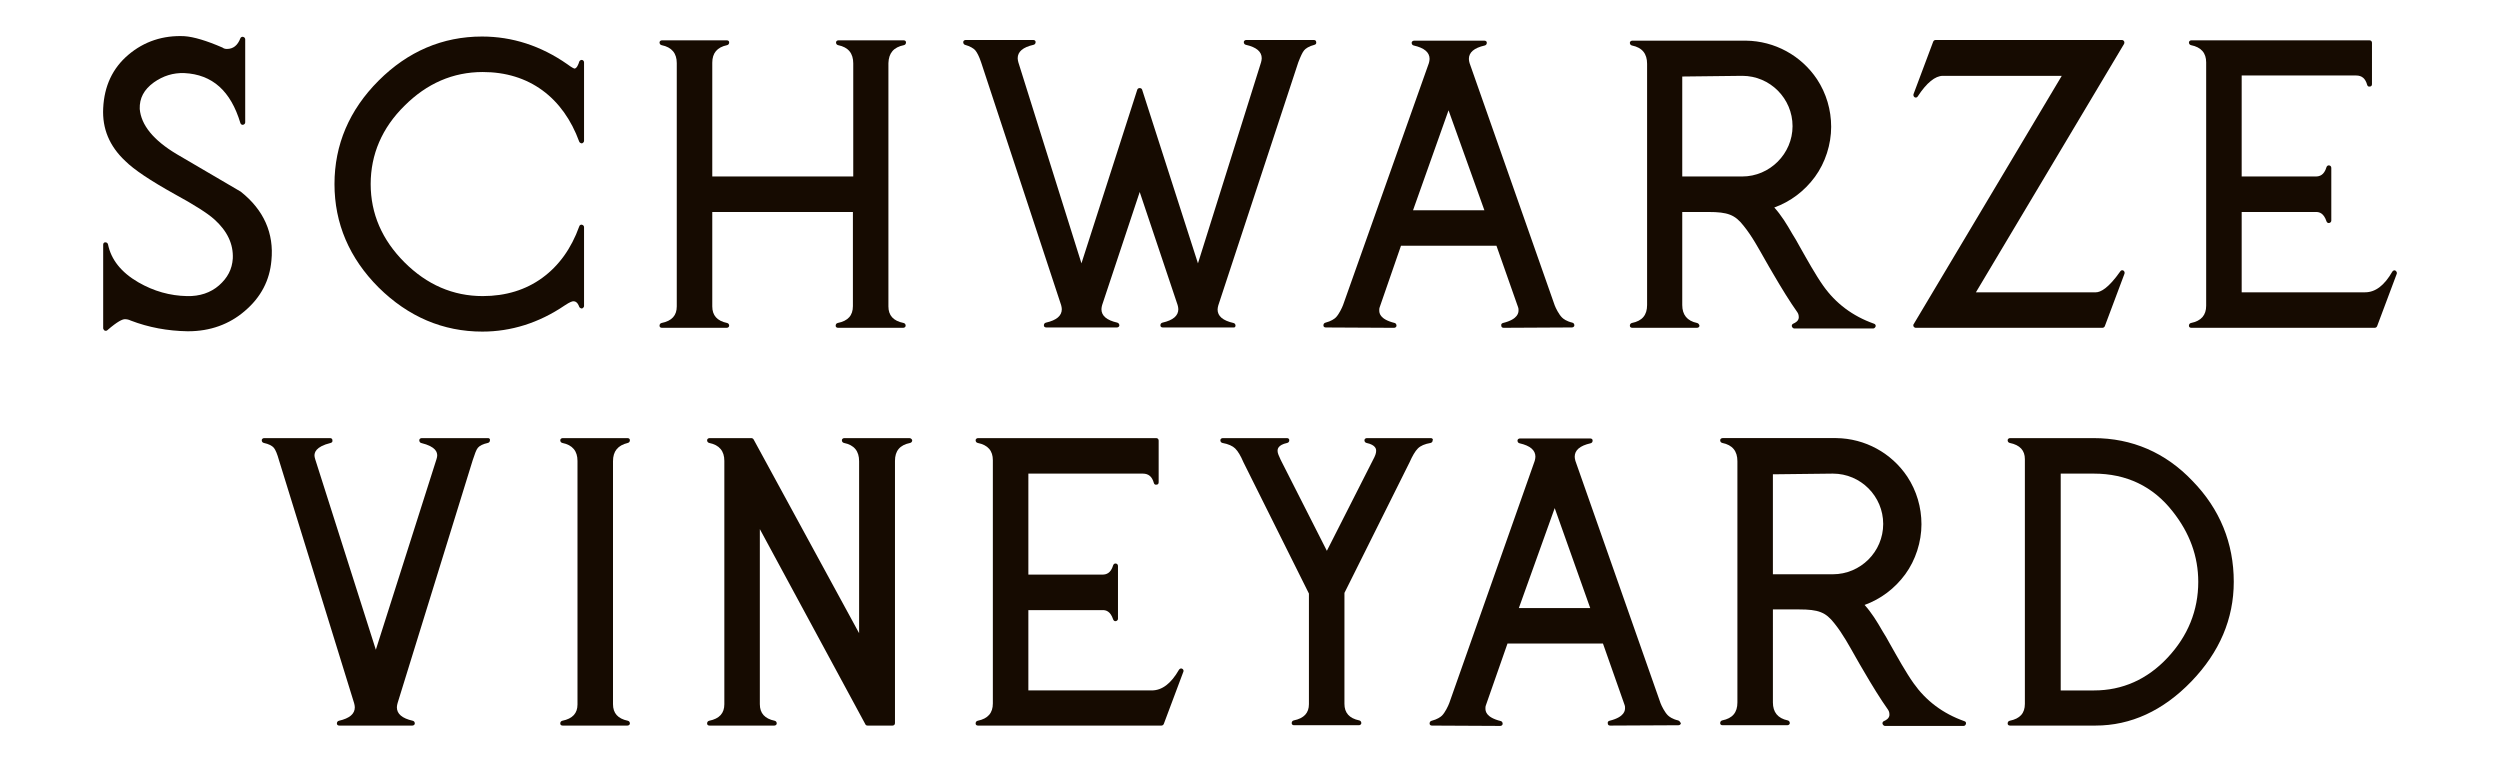 <?xml version="1.0" encoding="utf-8"?>
<!DOCTYPE svg PUBLIC "-//W3C//DTD SVG 1.1//EN" "http://www.w3.org/Graphics/SVG/1.1/DTD/svg11.dtd">
<svg version="1.1" id="" xmlns="http://www.w3.org/2000/svg" xmlns:xlink="http://www.w3.org/1999/xlink" x="0px" y="0px"
	 width="300px" height="91px" viewBox="0 0 300 91" enable-background="new 0 0 300 91" xml:space="preserve">
<path fill="#160B01" d="M287.451,32.471c-0.124-0.083-0.289,0-0.372,0.124c-0.951,1.654-2.026,2.481-3.268,2.481h-14.809v-9.638
	h8.935c0.373,0,0.91,0.124,1.241,1.117c0.041,0.124,0.165,0.248,0.331,0.207c0.165-0.042,0.248-0.166,0.248-0.29v-6.329
	c0-0.166-0.124-0.29-0.248-0.29c-0.166-0.042-0.29,0.083-0.331,0.207c-0.29,0.993-0.868,1.117-1.282,1.117h-8.894V9.059h13.733
	c0.703,0,1.116,0.372,1.323,1.117c0.042,0.166,0.165,0.249,0.331,0.207c0.165,0,0.248-0.124,0.248-0.29V5.129
	c0-0.165-0.124-0.29-0.289-0.29h-21.386c-0.165,0-0.29,0.125-0.29,0.249c0,0.165,0.084,0.29,0.249,0.331
	c1.241,0.249,1.819,0.952,1.819,2.068v29.203c0,1.117-0.578,1.82-1.819,2.068c-0.165,0.041-0.249,0.166-0.249,0.331
	c0,0.165,0.125,0.248,0.29,0.248h22.006c0.124,0,0.248-0.083,0.29-0.207l2.357-6.287C287.658,32.719,287.575,32.553,287.451,32.471z
	"/>
<path fill="#160B01" d="M229.625,39.171c0.041,0.083,0.166,0.166,0.248,0.166h22.42c0.123,0,0.248-0.083,0.289-0.207l2.357-6.287
	c0.041-0.124,0-0.29-0.124-0.372c-0.124-0.083-0.29-0.042-0.372,0.083c-1.447,2.068-2.399,2.523-2.938,2.523h-14.395l17.787-29.823
	c0.041-0.083,0.041-0.207,0-0.289c-0.041-0.083-0.166-0.166-0.248-0.166h-22.378c-0.124,0-0.249,0.083-0.29,0.207l-2.357,6.288
	c-0.041,0.124,0,0.29,0.124,0.372s0.29,0.042,0.372-0.083c1.076-1.655,2.109-2.482,3.02-2.482h14.271l-17.786,29.823
	C229.584,38.964,229.584,39.089,229.625,39.171z"/>
<path fill="#160B01" d="M203.648,38.758c-1.199-0.248-1.778-0.993-1.778-2.151V25.438h3.144c2.316,0,3.186,0.331,4.219,1.655
	c1.034,1.282,1.779,2.688,2.606,4.136c0.29,0.497,0.579,1.034,0.909,1.572c1.035,1.779,2.027,3.392,2.938,4.674
	c0.166,0.248,0.166,0.455,0.166,0.662c-0.042,0.373-0.373,0.579-0.662,0.703c-0.125,0.042-0.207,0.207-0.166,0.331
	s0.166,0.248,0.289,0.248h9.473c0.125,0,0.248-0.124,0.29-0.248c0.041-0.124-0.042-0.29-0.207-0.331
	c-2.564-0.91-4.591-2.44-6.081-4.55c-0.909-1.282-1.943-3.144-2.854-4.757c-0.289-0.538-0.579-1.034-0.869-1.489
	c-0.661-1.158-1.323-2.233-2.15-3.144c1.944-0.703,3.641-1.985,4.881-3.681c1.241-1.696,1.944-3.888,1.944-5.998
	c0-2.027-0.579-4.012-1.696-5.708c-1.902-2.854-5.088-4.591-8.521-4.633h-13.65c-0.165,0-0.29,0.124-0.29,0.248
	c0,0.166,0.084,0.29,0.249,0.331c1.241,0.248,1.819,0.993,1.819,2.192v28.955c0,1.199-0.578,1.903-1.819,2.151
	c-0.165,0.041-0.249,0.166-0.249,0.331c0,0.165,0.125,0.248,0.29,0.248h7.776c0.166,0,0.289-0.124,0.289-0.248
	C203.896,38.923,203.814,38.799,203.648,38.758z M201.87,9.183l7.197-0.083c3.351,0,6.039,2.73,6.039,6.039
	s-2.729,6.039-6.039,6.039h-7.197V9.183z"/>
<path fill="#160B01" d="M168.117,29.492h11.458l2.605,7.404c0.042,0.083,0.042,0.207,0.042,0.331c0,0.249,0,1.076-1.861,1.531
	c-0.166,0.042-0.248,0.166-0.207,0.331c0,0.165,0.124,0.248,0.289,0.248l0,0l8.19-0.042c0.165,0,0.29-0.124,0.29-0.248
	c0-0.166-0.084-0.29-0.249-0.331c-0.703-0.166-1.075-0.455-1.241-0.621c-0.371-0.372-0.744-1.117-0.868-1.447L176.349,7.569
	c-0.042-0.165-0.083-0.331-0.083-0.496c0-0.786,0.621-1.324,1.902-1.613c0.166-0.042,0.249-0.166,0.249-0.331
	c0-0.165-0.124-0.248-0.29-0.248h-8.438c-0.166,0-0.29,0.124-0.29,0.248c0,0.166,0.083,0.29,0.248,0.331
	c1.282,0.29,1.903,0.827,1.903,1.613c0,0.166-0.041,0.331-0.083,0.496l-10.3,29.038c-0.124,0.331-0.496,1.117-0.869,1.489
	c-0.164,0.166-0.578,0.455-1.24,0.621c-0.166,0.042-0.248,0.166-0.248,0.331s0.124,0.248,0.289,0.248l8.19,0.042
	c0.165,0,0.29-0.124,0.29-0.248c0-0.166-0.084-0.29-0.207-0.331c-1.861-0.455-1.861-1.241-1.861-1.531c0-0.124,0-0.248,0.041-0.331
	L168.117,29.492z M178.127,25.232h-8.563l4.261-11.996L178.127,25.232z"/>
<path fill="#160B01" d="M148.263,39.089c0-0.166-0.083-0.29-0.248-0.331c-1.282-0.29-1.903-0.827-1.903-1.613
	c0-0.166,0.042-0.331,0.083-0.496l9.597-29.162c0.289-0.745,0.496-1.2,0.703-1.448c0.166-0.207,0.579-0.496,1.24-0.662
	c0.166-0.042,0.249-0.166,0.207-0.331c0-0.166-0.123-0.248-0.289-0.248h-8.107c-0.166,0-0.29,0.124-0.29,0.248
	c0,0.166,0.083,0.29,0.248,0.331c1.283,0.29,1.903,0.827,1.903,1.613c0,0.166-0.041,0.331-0.082,0.497l-7.57,24.115l-6.701-20.847
	c-0.083-0.248-0.497-0.248-0.579,0l-6.701,20.847l-7.569-24.115c-0.042-0.166-0.083-0.331-0.083-0.497
	c0-0.786,0.62-1.323,1.902-1.613c0.166-0.042,0.249-0.166,0.249-0.331s-0.124-0.248-0.29-0.248h-8.107
	c-0.166,0-0.29,0.124-0.29,0.248c0,0.166,0.083,0.29,0.207,0.331c0.62,0.166,1.075,0.455,1.241,0.662
	c0.207,0.248,0.455,0.703,0.703,1.448l9.596,29.12c0.042,0.166,0.083,0.331,0.083,0.496c0,0.786-0.621,1.324-1.903,1.613
	c-0.166,0.042-0.248,0.166-0.248,0.331s0.124,0.248,0.29,0.248h8.479c0.166,0,0.29-0.124,0.29-0.248s-0.083-0.29-0.248-0.331
	c-1.282-0.29-1.903-0.827-1.903-1.613c0-0.166,0.042-0.331,0.083-0.496l4.509-13.567l4.55,13.567
	c0.042,0.166,0.083,0.331,0.083,0.496c0,0.786-0.621,1.324-1.903,1.613c-0.166,0.042-0.248,0.166-0.248,0.331
	s0.124,0.248,0.29,0.248h8.479C148.139,39.337,148.263,39.213,148.263,39.089z"/>
<path fill="#160B01" d="M108.471,5.418c0.166-0.041,0.249-0.166,0.249-0.331c0-0.166-0.124-0.249-0.29-0.249h-7.818
	c-0.166,0-0.29,0.125-0.29,0.249c0,0.165,0.083,0.29,0.248,0.331c1.241,0.249,1.82,0.993,1.82,2.192v13.567H85.473V7.528
	c0-1.158,0.579-1.861,1.779-2.11C87.417,5.377,87.5,5.253,87.5,5.088c0-0.166-0.124-0.249-0.29-0.249h-7.776
	c-0.166,0-0.29,0.125-0.29,0.249c0,0.165,0.083,0.29,0.248,0.331c1.241,0.249,1.82,0.993,1.82,2.151v29.203
	c0,1.075-0.579,1.737-1.82,1.985c-0.165,0.041-0.248,0.166-0.248,0.331c0,0.165,0.124,0.248,0.29,0.248h7.776
	c0.166,0,0.29-0.124,0.29-0.248c0-0.166-0.083-0.29-0.248-0.331c-1.2-0.248-1.779-0.91-1.779-1.985V25.438h16.876v11.292
	c0,1.117-0.579,1.779-1.82,2.027c-0.166,0.042-0.249,0.166-0.249,0.331c0,0.165,0.124,0.248,0.29,0.248h7.818
	c0.166,0,0.29-0.124,0.29-0.248c0-0.166-0.083-0.29-0.248-0.331c-1.241-0.248-1.82-0.91-1.82-1.985V7.569
	C106.651,6.37,107.23,5.667,108.471,5.418z"/>
<path fill="#160B01" d="M57.883,39.792c3.433,0,6.784-1.034,9.886-3.144c0.621-0.414,0.91-0.497,1.034-0.497
	c0.207,0,0.496,0.083,0.703,0.662c0.042,0.124,0.207,0.207,0.331,0.207c0.124-0.042,0.248-0.166,0.248-0.29v-9.472
	c0-0.124-0.083-0.249-0.248-0.29c-0.124-0.042-0.29,0.041-0.331,0.207c-0.951,2.647-2.44,4.716-4.426,6.163
	c-1.985,1.448-4.385,2.192-7.156,2.192c-3.557,0-6.701-1.365-9.389-4.054c-2.689-2.688-4.054-5.832-4.054-9.389
	c0-3.558,1.365-6.743,4.054-9.39c2.688-2.689,5.832-4.054,9.389-4.054c2.771,0,5.171,0.745,7.156,2.192s3.475,3.557,4.426,6.163
	c0.042,0.124,0.207,0.207,0.331,0.207c0.124-0.041,0.248-0.165,0.248-0.289V7.487c0-0.166-0.124-0.29-0.248-0.29
	c-0.124-0.042-0.29,0.083-0.331,0.207c-0.083,0.29-0.29,0.827-0.579,0.827c0,0-0.207-0.042-0.869-0.538
	c-3.144-2.192-6.577-3.309-10.217-3.309c-4.715,0-8.893,1.778-12.409,5.294c-3.516,3.516-5.294,7.693-5.294,12.409
	c0,4.715,1.779,8.893,5.294,12.409C48.99,38.013,53.168,39.792,57.883,39.792z"/>
<path fill="#160B01" d="M28.887,22.998c-2.564-1.489-5.129-3.02-7.693-4.508c-2.771-1.655-4.261-3.475-4.426-5.419
	c-0.041-1.282,0.497-2.316,1.696-3.185c1.117-0.786,2.316-1.158,3.64-1.117c3.392,0.166,5.584,2.151,6.742,5.998
	c0.042,0.125,0.166,0.249,0.331,0.207s0.248-0.166,0.248-0.29V4.715c0-0.124-0.083-0.248-0.248-0.29
	c-0.124-0.041-0.29,0.042-0.331,0.166c-0.331,0.869-0.869,1.282-1.613,1.282c-0.207,0-0.373-0.042-0.538-0.166
	c-1.902-0.827-3.433-1.282-4.55-1.365c-2.564-0.124-4.839,0.621-6.742,2.233c-1.903,1.613-2.896,3.764-3.02,6.412
	c-0.124,2.44,0.745,4.55,2.647,6.329c1.034,1.034,3.02,2.358,5.915,3.971c2.358,1.282,3.971,2.316,4.757,3.02
	c1.572,1.407,2.316,2.979,2.234,4.716c-0.083,1.282-0.621,2.316-1.655,3.226c-0.993,0.869-2.316,1.324-3.847,1.282
	c-2.027-0.041-3.971-0.579-5.833-1.654c-2.068-1.2-3.268-2.73-3.64-4.55c-0.042-0.166-0.166-0.248-0.331-0.248
	s-0.248,0.124-0.248,0.29v10.01c0,0.125,0.083,0.207,0.166,0.29c0.124,0.041,0.248,0.041,0.331-0.042
	c1.241-1.076,1.82-1.324,2.11-1.324c0.207,0,0.455,0.042,0.703,0.166c2.151,0.827,4.426,1.241,6.784,1.282c0.041,0,0.083,0,0.124,0
	c2.606,0,4.922-0.827,6.784-2.44c1.944-1.655,2.978-3.682,3.185-6.039C32.899,28.003,31.659,25.19,28.887,22.998z"/>
<path fill="#160B01" d="M141.852,80.246c-0.125-0.084-0.29,0-0.373,0.123c-0.951,1.654-2.027,2.482-3.268,2.482h-14.808v-9.638
	h8.935c0.372,0,0.91,0.124,1.241,1.116c0.042,0.125,0.166,0.248,0.331,0.207s0.248-0.165,0.248-0.289v-6.329
	c0-0.165-0.124-0.29-0.248-0.29c-0.166-0.041-0.29,0.084-0.331,0.207c-0.29,0.993-0.869,1.117-1.282,1.117h-8.893V56.834h13.732
	c0.703,0,1.117,0.372,1.324,1.116c0.042,0.165,0.166,0.249,0.331,0.207c0.166,0,0.248-0.124,0.248-0.29v-5.004
	c0-0.166-0.124-0.29-0.29-0.29h-21.385c-0.166,0-0.29,0.124-0.29,0.248c0,0.165,0.083,0.29,0.248,0.331
	c1.241,0.248,1.82,0.951,1.82,2.068v29.203c0,1.116-0.579,1.819-1.82,2.067c-0.166,0.042-0.248,0.165-0.248,0.331
	s0.124,0.248,0.29,0.248h22.005c0.124,0,0.248-0.082,0.29-0.207l2.357-6.287C142.058,80.452,141.976,80.287,141.852,80.246z"/>
<path fill="#160B01" d="M235.705,86.533c-2.564-0.91-4.591-2.441-6.08-4.551c-0.91-1.282-1.944-3.144-2.854-4.756
	c-0.29-0.539-0.58-1.035-0.869-1.49c-0.662-1.158-1.324-2.233-2.15-3.143c1.943-0.703,3.639-1.986,4.881-3.682
	c1.24-1.696,1.943-3.889,1.943-5.998c0-2.027-0.579-4.012-1.695-5.708c-1.903-2.854-5.088-4.591-8.521-4.633h-13.65
	c-0.165,0-0.289,0.124-0.289,0.248c0,0.165,0.083,0.29,0.248,0.331c1.241,0.248,1.82,0.992,1.82,2.192v28.954
	c0,1.199-0.579,1.902-1.82,2.151c-0.165,0.041-0.248,0.165-0.248,0.331c0,0.165,0.124,0.248,0.289,0.248h7.777
	c0.165,0,0.289-0.125,0.289-0.248c0-0.166-0.082-0.29-0.248-0.331c-1.199-0.249-1.779-0.993-1.779-2.151V73.131h3.145
	c2.316,0,3.185,0.331,4.219,1.654c1.034,1.283,1.779,2.689,2.605,4.137c0.29,0.496,0.58,1.034,0.91,1.572
	c1.034,1.778,2.027,3.391,2.938,4.674c0.165,0.248,0.165,0.455,0.165,0.662c-0.042,0.371-0.372,0.578-0.661,0.703
	c-0.125,0.041-0.207,0.207-0.166,0.33c0.041,0.125,0.166,0.248,0.289,0.248h9.432c0.123,0,0.248-0.082,0.289-0.248
	C235.953,86.698,235.871,86.574,235.705,86.533z M212.748,56.916l7.197-0.082c3.352,0,6.039,2.729,6.039,6.039
	c0,3.35-2.729,6.039-6.039,6.039h-7.197V56.916z"/>
<path fill="#160B01" d="M201.373,86.45c-0.703-0.165-1.074-0.455-1.24-0.62c-0.373-0.373-0.744-1.117-0.869-1.448l-10.217-29.079
	c-0.041-0.165-0.082-0.33-0.082-0.496c0-0.785,0.62-1.323,1.902-1.613c0.166-0.041,0.248-0.165,0.248-0.33
	c0-0.166-0.124-0.248-0.289-0.248h-8.438c-0.165,0-0.29,0.123-0.29,0.248c0,0.165,0.083,0.289,0.248,0.33
	c1.283,0.29,1.903,0.828,1.903,1.613c0,0.166-0.042,0.331-0.083,0.496l-10.258,29.079c-0.124,0.331-0.496,1.116-0.869,1.489
	c-0.165,0.165-0.578,0.455-1.24,0.62c-0.166,0.042-0.248,0.165-0.248,0.331s0.123,0.248,0.289,0.248l8.189,0.041l0,0
	c0.166,0,0.29-0.123,0.29-0.248c0-0.165-0.083-0.289-0.206-0.33c-1.861-0.455-1.861-1.241-1.861-1.531c0-0.124,0-0.248,0.041-0.33
	l2.605-7.445h11.458l2.606,7.403c0.041,0.083,0.041,0.207,0.041,0.331c0,0.248,0,1.075-1.861,1.53
	c-0.166,0.042-0.248,0.165-0.207,0.331c0,0.166,0.124,0.248,0.289,0.248l0,0l8.19-0.041c0.165,0,0.29-0.125,0.29-0.248
	C201.621,86.656,201.539,86.491,201.373,86.45z M186.565,60.971l4.261,11.994h-8.563L186.565,60.971z"/>
<path fill="#160B01" d="M75.339,53.152c0.165-0.041,0.248-0.166,0.248-0.331s-0.124-0.248-0.29-0.248h-7.776
	c-0.166,0-0.29,0.124-0.29,0.248c0,0.165,0.083,0.29,0.248,0.331c1.241,0.248,1.82,0.992,1.82,2.15v29.244
	c0,1.035-0.579,1.696-1.82,1.944c-0.166,0.042-0.248,0.165-0.248,0.331s0.124,0.248,0.29,0.248h7.776c0.166,0,0.29-0.124,0.29-0.248
	c0-0.166-0.083-0.289-0.248-0.331c-1.2-0.248-1.779-0.909-1.779-1.985V55.345C73.56,54.145,74.139,53.441,75.339,53.152z"/>
<path fill="#160B01" d="M109.133,52.573h-7.818c-0.166,0-0.29,0.124-0.29,0.248c0,0.165,0.083,0.29,0.248,0.331
	c1.241,0.248,1.82,0.992,1.82,2.192v20.64L90.437,52.738c-0.042-0.082-0.166-0.165-0.249-0.165h-5.046
	c-0.165,0-0.29,0.124-0.29,0.248c0,0.165,0.083,0.29,0.249,0.331c1.241,0.248,1.82,0.992,1.82,2.15v29.203
	c0,1.076-0.579,1.737-1.82,1.985c-0.166,0.042-0.249,0.165-0.249,0.331s0.125,0.248,0.29,0.248h7.776c0.166,0,0.29-0.124,0.29-0.248
	c0-0.166-0.083-0.289-0.248-0.331c-1.2-0.248-1.779-0.909-1.779-1.985V63.493l12.658,23.411c0.041,0.125,0.165,0.166,0.29,0.166
	h2.978c0.166,0,0.29-0.124,0.29-0.289V55.303c0-1.199,0.579-1.902,1.82-2.15c0.166-0.041,0.249-0.166,0.249-0.331
	C109.422,52.697,109.298,52.573,109.133,52.573z"/>
<path fill="#160B01" d="M171.716,52.573h-7.693c-0.165,0-0.29,0.124-0.29,0.248c0,0.165,0.083,0.29,0.248,0.331
	c1.158,0.248,1.158,0.785,1.158,0.951c0,0.289-0.123,0.621-0.372,1.076l-5.542,10.92l-5.543-10.92
	c-0.207-0.455-0.373-0.787-0.373-1.076c0-0.166,0-0.703,1.158-0.951c0.166-0.041,0.248-0.166,0.248-0.331s-0.123-0.248-0.289-0.248
	h-7.693c-0.166,0-0.29,0.124-0.29,0.248c0,0.165,0.083,0.29,0.248,0.331c0.703,0.124,1.241,0.372,1.53,0.662
	c0.331,0.33,0.662,0.868,0.993,1.654l7.611,15.264l0.248,0.496v13.277c0,1.034-0.579,1.695-1.82,1.944
	c-0.165,0.041-0.248,0.165-0.248,0.331c0,0.165,0.124,0.248,0.29,0.248h7.775c0.166,0,0.29-0.125,0.29-0.248
	c0-0.166-0.083-0.29-0.248-0.331c-1.2-0.249-1.778-0.91-1.778-1.985V71.146l0.207-0.413l7.61-15.264
	c0.331-0.744,0.661-1.324,0.993-1.654c0.33-0.331,0.826-0.538,1.529-0.662c0.166-0.041,0.249-0.166,0.249-0.331
	C172.006,52.697,171.84,52.573,171.716,52.573z"/>
<path fill="#160B01" d="M251.217,52.573h-10.01c-0.166,0-0.289,0.124-0.289,0.248c0,0.165,0.082,0.29,0.248,0.331
	c1.24,0.248,1.819,0.91,1.819,1.943v29.369c0,1.117-0.579,1.778-1.819,2.026c-0.166,0.042-0.248,0.165-0.248,0.331
	s0.123,0.248,0.289,0.248h10.258c4.219,0,8.107-1.778,11.499-5.295c3.392-3.516,5.088-7.527,5.088-11.953
	c0-4.633-1.654-8.729-4.964-12.12C259.861,54.311,255.85,52.573,251.217,52.573z M263.791,69.822c0,3.433-1.24,6.494-3.682,9.1
	c-2.439,2.605-5.418,3.93-8.811,3.93h-4.012V56.834h3.971c3.93,0,7.115,1.53,9.473,4.55
	C262.758,63.948,263.791,66.761,263.791,69.822z"/>
<path fill="#160B01" d="M58.586,52.573h-7.983c-0.166,0-0.29,0.124-0.29,0.248c0,0.165,0.083,0.29,0.207,0.331
	c1.861,0.455,1.944,1.158,1.944,1.53c0,0.124-0.041,0.248-0.083,0.413l-7.28,22.875l-7.28-22.875
	c-0.042-0.165-0.083-0.289-0.083-0.413c0-0.331,0.083-1.075,1.944-1.53c0.166-0.041,0.248-0.166,0.207-0.331
	c0-0.165-0.124-0.248-0.29-0.248h-7.9c-0.166,0-0.29,0.124-0.29,0.248c0,0.165,0.083,0.29,0.248,0.331
	c0.579,0.124,0.993,0.331,1.2,0.579c0.207,0.248,0.414,0.745,0.62,1.489l9.018,29.161c0.041,0.165,0.083,0.331,0.083,0.496
	c0,0.786-0.621,1.323-1.903,1.613c-0.166,0.042-0.248,0.165-0.248,0.331s0.124,0.248,0.29,0.248h4.384h4.385
	c0.166,0,0.29-0.124,0.29-0.248c0-0.166-0.083-0.289-0.248-0.331c-1.282-0.29-1.903-0.827-1.903-1.613
	c0-0.165,0.042-0.331,0.083-0.496l9.018-29.161c0.248-0.744,0.414-1.241,0.621-1.489c0.207-0.248,0.62-0.455,1.199-0.579
	c0.166-0.041,0.248-0.166,0.248-0.331C58.834,52.697,58.71,52.573,58.586,52.573z"/>
</svg>
